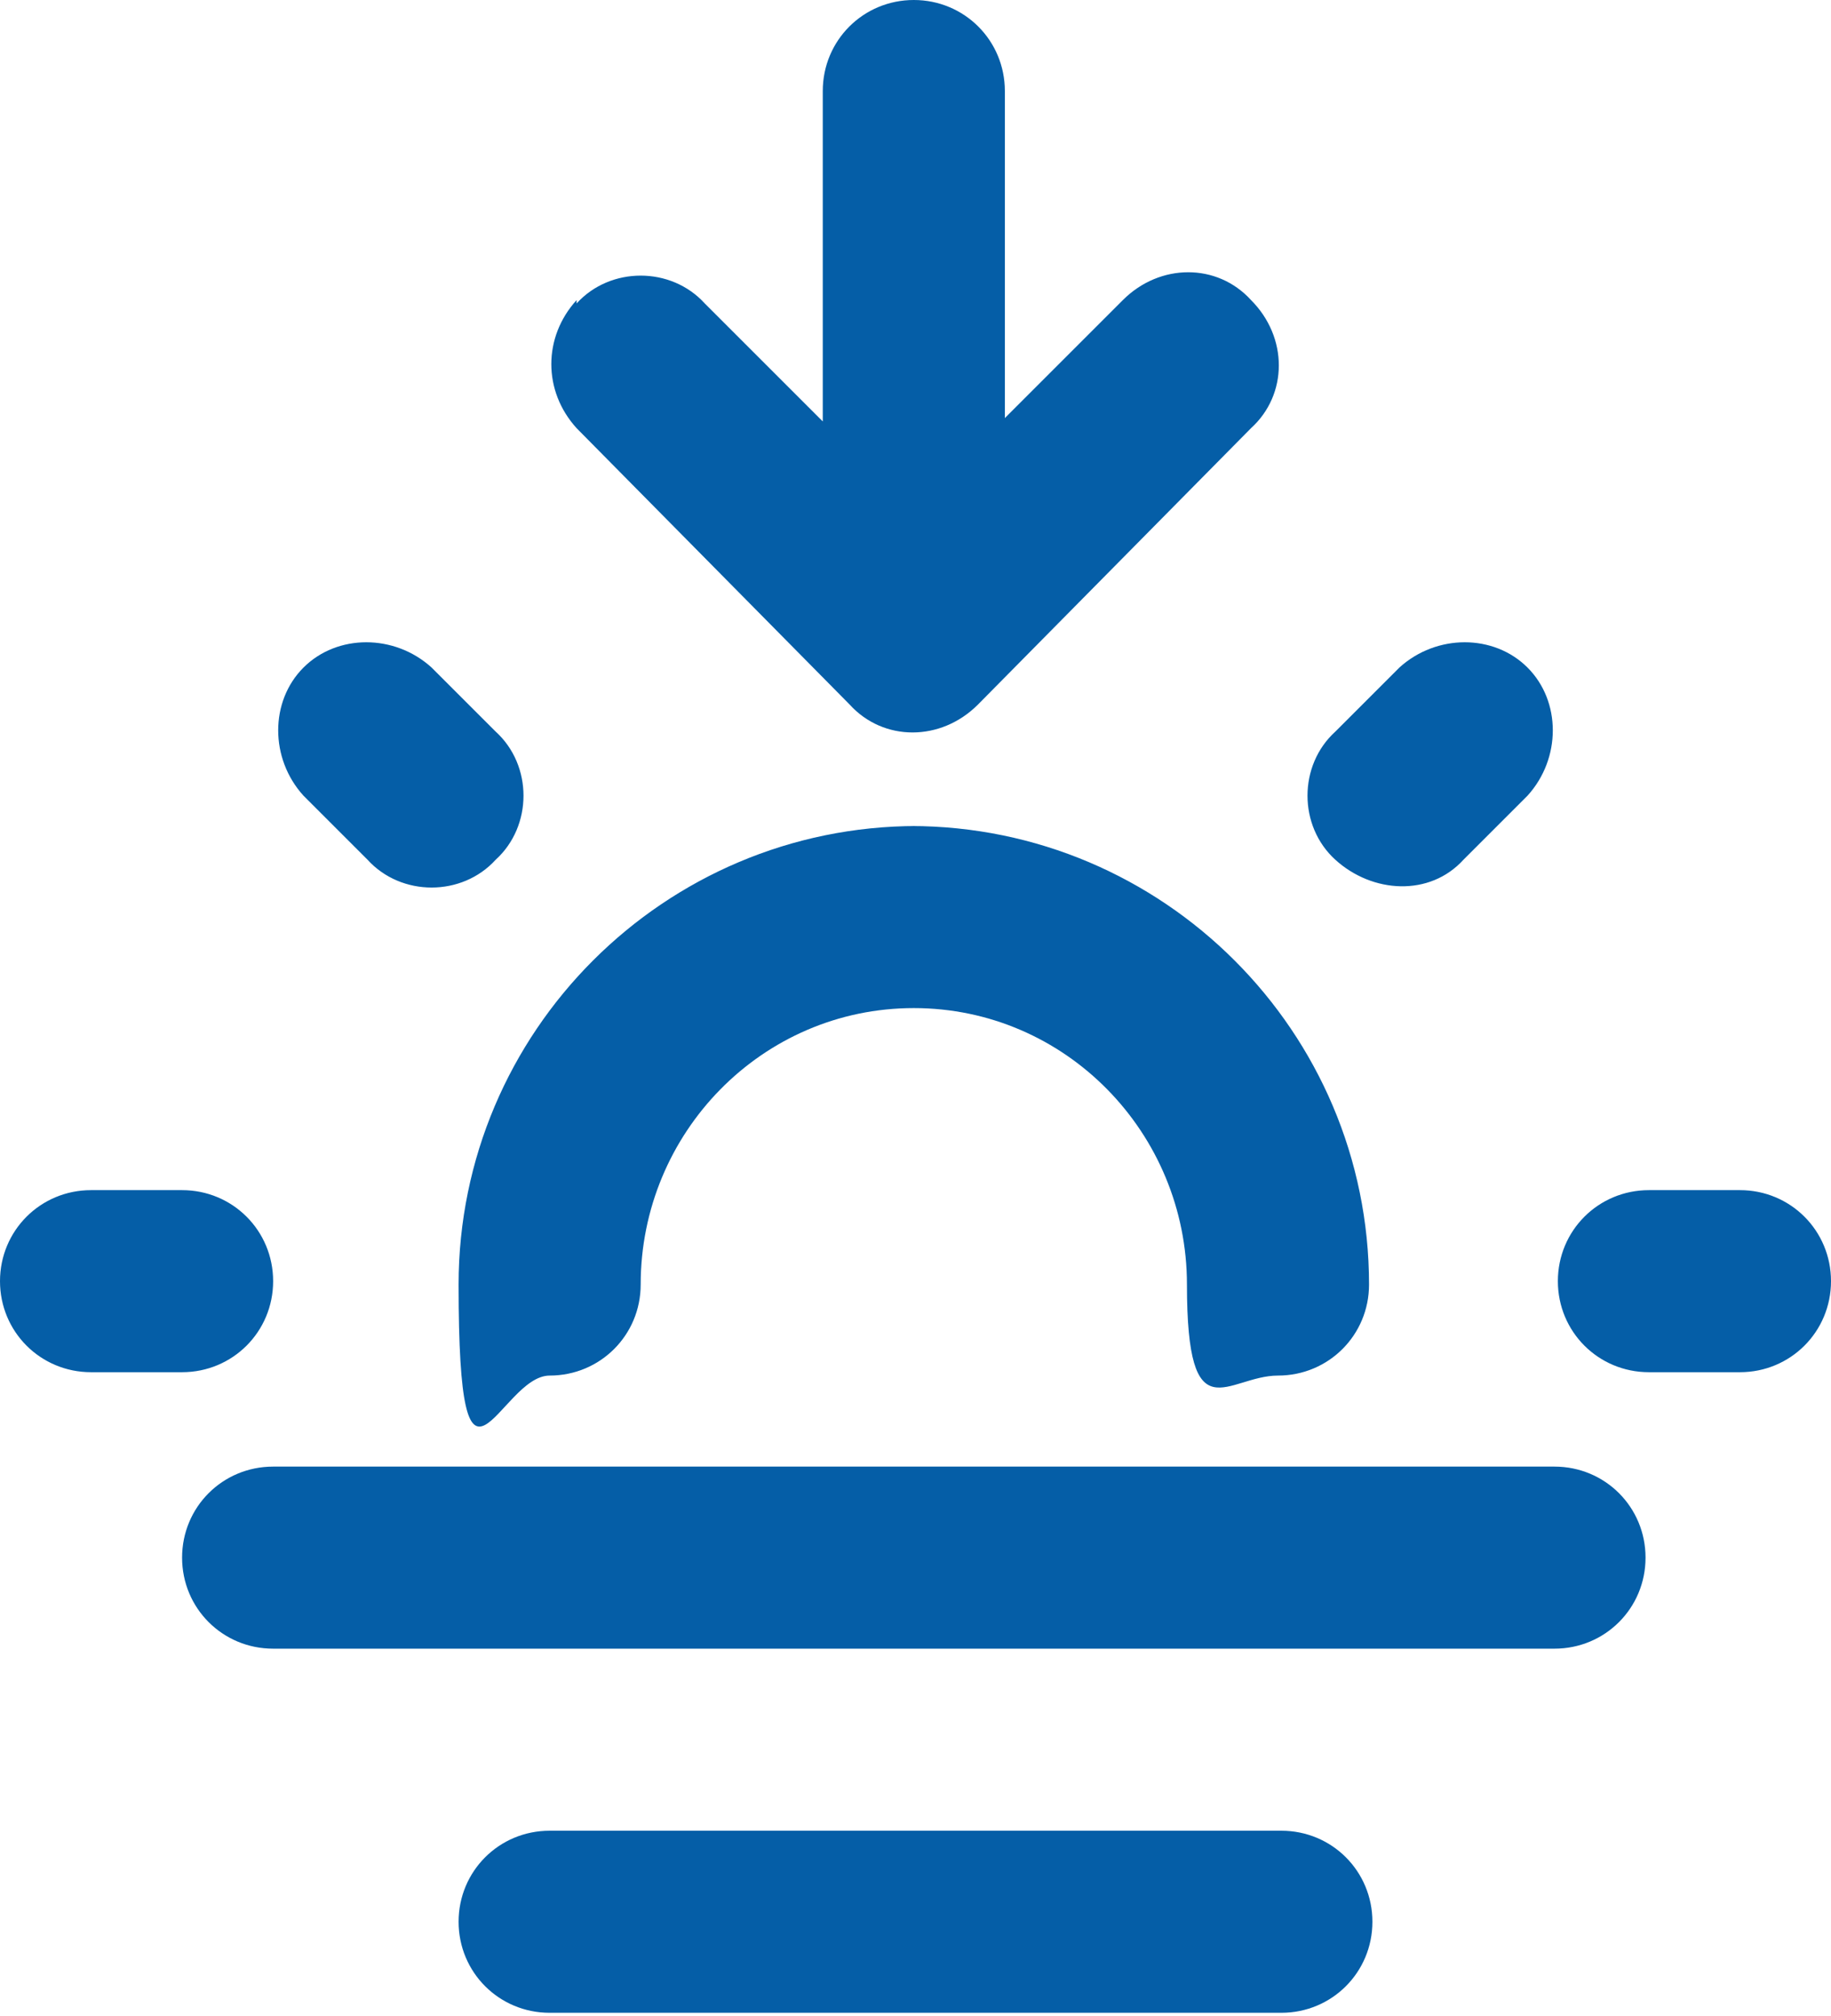 <?xml version="1.0" encoding="UTF-8"?>
<svg id="Layer_2" xmlns="http://www.w3.org/2000/svg" viewBox="0 0 54.3 59.8">
  <defs>
    <style>
      .cls-1 {
        fill: #055ea7;
      }
    </style>
  </defs>
  <g id="Ebene_98">
    <g>
      <path class="cls-1" d="M38,54.3h-21.7c-1.5,0-2.7,1.2-2.7,2.7s1.2,2.7,2.7,2.7h21.7c1.5,0,2.7-1.2,2.7-2.7s-1.2-2.7-2.7-2.7ZM46.2,43.5H8.1c-1.5,0-2.7,1.2-2.7,2.7s1.2,2.7,2.7,2.7h38c1.5,0,2.7-1.2,2.7-2.7s-1.2-2.7-2.7-2.7ZM14.8,21.8l-2-2c-1.1-1-2.8-1-3.8,0-1,1-1,2.7,0,3.8l1.9,1.9c1,1.1,2.8,1.1,3.8,0,1.1-1,1.1-2.8,0-3.8ZM5.4,35.3h-2.7c-1.5,0-2.7,1.2-2.7,2.7s1.2,2.7,2.7,2.7h2.7c1.5,0,2.7-1.2,2.7-2.7s-1.2-2.7-2.7-2.7ZM51.6,35.3h-2.7c-1.5,0-2.7,1.2-2.7,2.7s1.2,2.7,2.7,2.7h2.7c1.5,0,2.7-1.2,2.7-2.7s-1.2-2.7-2.7-2.7ZM45.3,19.8c-1-1-2.7-1-3.8,0l-1.9,1.9c-1.1,1-1.1,2.8,0,3.8s2.8,1.1,3.8,0c0,0,0,0,0,0l1.9-1.9c1-1.1,1-2.8,0-3.8ZM27.2,24.5c-7.5,0-13.6,6.1-13.6,13.6s1.2,2.7,2.7,2.7,2.7-1.2,2.7-2.7c0-4.5,3.6-8.2,8.1-8.2s8.1,3.7,8.1,8.2,1.2,2.7,2.7,2.7,2.7-1.2,2.7-2.7c0-7.5-6.1-13.6-13.6-13.6Z"/>
      <path class="cls-1" d="M17.1,9c1-1.1,2.8-1.1,3.8,0l3.5,3.5V2.7c0-1.5,1.2-2.7,2.7-2.7s2.7,1.2,2.7,2.7v9.7l3.5-3.5c1.1-1.1,2.8-1.1,3.8,0,1.1,1.1,1.1,2.8,0,3.8l-8.1,8.2h0c-1.1,1.1-2.8,1.1-3.8,0l-8.1-8.2c-1-1.1-1-2.7,0-3.8Z"/>
    </g>
  </g>
</svg>